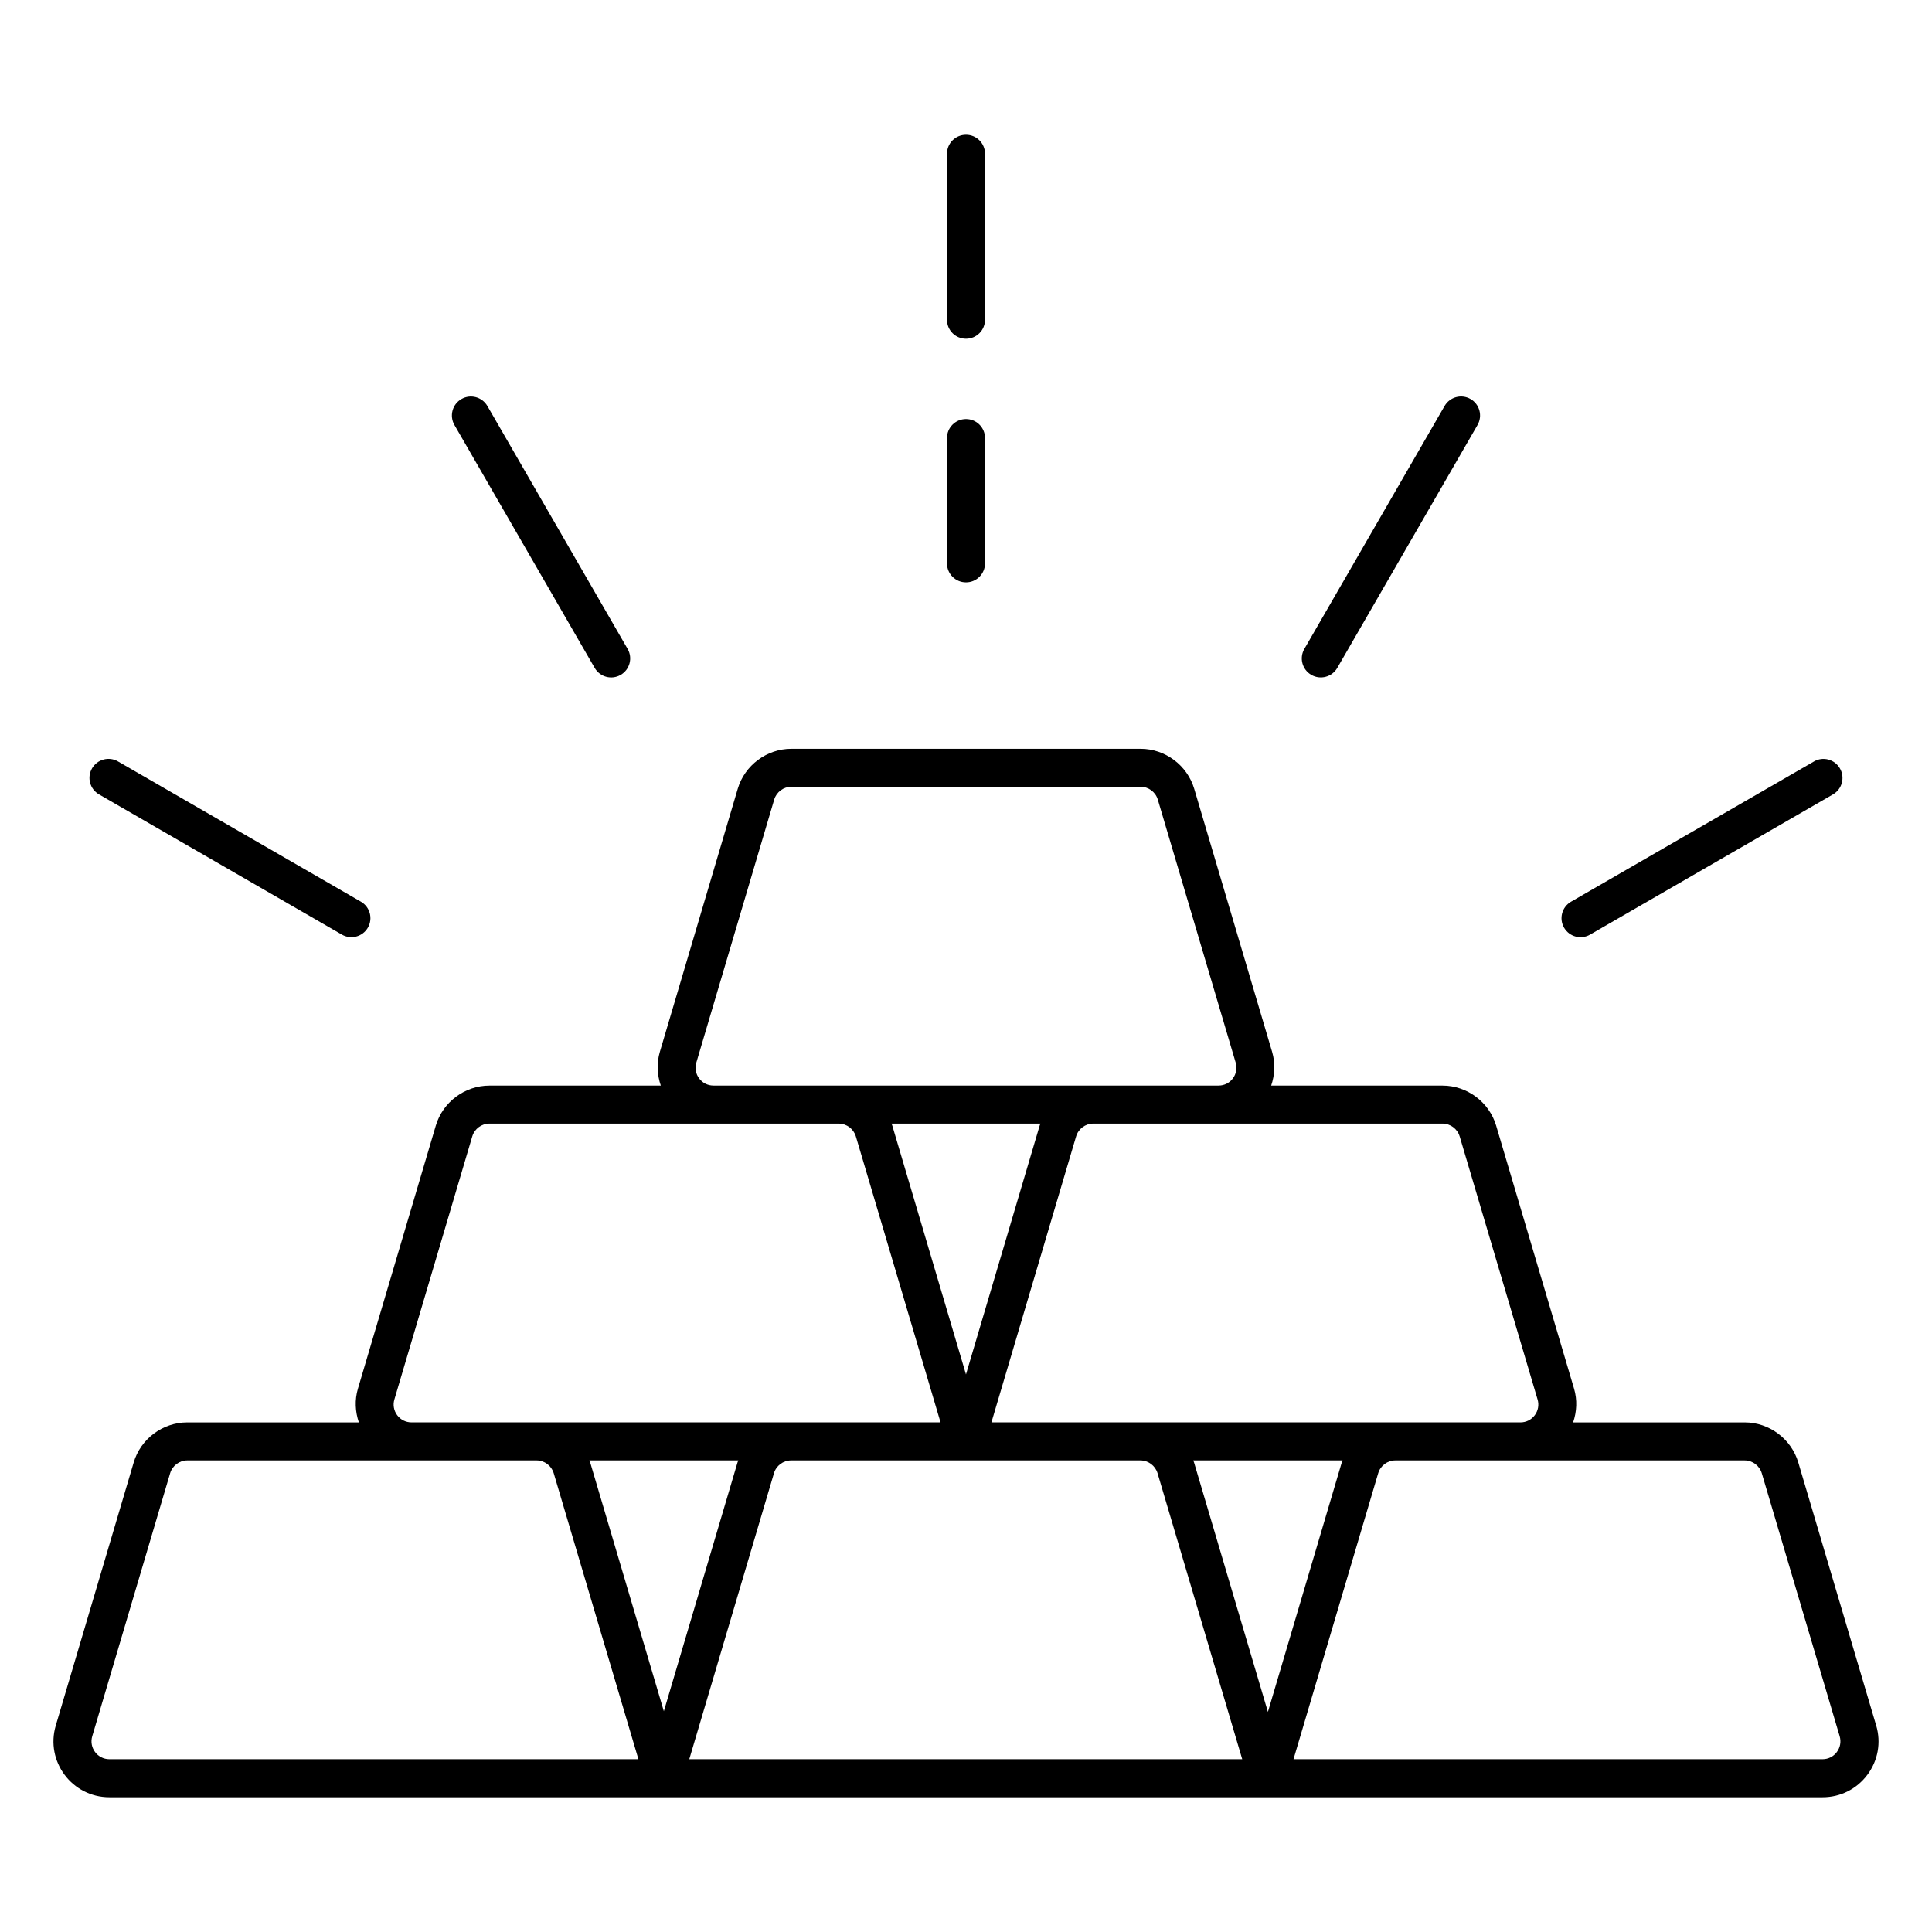 <?xml version="1.0" encoding="UTF-8"?>
<!-- Uploaded to: SVG Repo, www.svgrepo.com, Generator: SVG Repo Mixer Tools -->
<svg fill="#000000" width="800px" height="800px" version="1.1" viewBox="144 144 512 512" xmlns="http://www.w3.org/2000/svg">
 <g>
  <path d="m641.21 601.27-20.645-69.711c-1.852-6.242-7.691-10.609-14.203-10.609h-45.469c0.973-2.856 1.137-5.938 0.25-8.941l-20.648-69.707c-1.852-6.242-7.691-10.609-14.203-10.609h-45.418c0.977-2.856 1.141-5.941 0.25-8.945l-20.645-69.711c-1.855-6.242-7.695-10.602-14.203-10.602h-92.562c-6.508 0-12.348 4.359-14.203 10.602l-20.641 69.711c-0.887 3.004-0.727 6.09 0.25 8.945h-45.422c-6.516 0-12.355 4.363-14.203 10.609l-20.641 69.711c-0.887 3.004-0.727 6.086 0.25 8.941l-45.469-0.004c-6.519 0-12.359 4.363-14.203 10.609l-20.648 69.711c-2.809 9.496 4.293 19.02 14.203 19.02h454.02c4.719 0 9.043-2.168 11.867-5.949 2.824-3.781 3.676-8.543 2.34-13.07zm-110.38-156.11 20.645 69.711c0.43 1.445 0.156 2.965-0.742 4.172-0.906 1.211-2.289 1.902-3.797 1.902h-140.2l22.445-75.789c0.59-1.996 2.461-3.394 4.543-3.394h92.566c2.078 0.004 3.945 1.398 4.535 3.398zm-50.82 152.52-19.578-66.129c-0.055-0.184-0.145-0.352-0.207-0.531h39.57c-0.062 0.18-0.152 0.348-0.207 0.531zm-80.016-89.445-19.527-65.941c-0.055-0.184-0.145-0.352-0.207-0.531h39.469c-0.062 0.18-0.152 0.348-0.207 0.531zm-70.715-78.449c-0.906-1.211-1.176-2.734-0.746-4.184l20.641-69.711c0.59-1.996 2.461-3.391 4.543-3.391h92.566c2.082 0 3.949 1.391 4.543 3.391l20.645 69.711c0.43 1.445 0.156 2.973-0.746 4.184-0.898 1.207-2.281 1.898-3.793 1.898h-133.85c-1.523 0-2.906-0.691-3.805-1.898zm-80.02 89.254c-0.898-1.207-1.172-2.727-0.742-4.172l20.641-69.711c0.59-1.996 2.461-3.394 4.543-3.394h92.566c2.082 0 3.949 1.398 4.543 3.394l22.445 75.789h-140.19c-1.52-0.004-2.898-0.695-3.805-1.906zm70.668 78.457-19.523-65.945c-0.055-0.184-0.145-0.352-0.207-0.531h39.465c-0.062 0.18-0.152 0.348-0.207 0.531zm-146.94 12.711c-3.16 0-5.441-3.039-4.543-6.082l20.645-69.715c0.59-1.996 2.453-3.391 4.543-3.391h92.566c2.082 0 3.949 1.398 4.543 3.394l22.445 75.793zm153.68 0 22.441-75.793c0.59-1.996 2.461-3.394 4.543-3.394h92.57c2.082 0 3.949 1.398 4.543 3.394l22.441 75.793zm304.12-1.902c-0.898 1.211-2.281 1.902-3.793 1.902h-140.2l22.445-75.793c0.59-1.996 2.461-3.394 4.543-3.394h92.566c2.082 0 3.949 1.398 4.543 3.394l20.645 69.711c0.422 1.449 0.152 2.969-0.754 4.18z"/>
  <path d="m400 298.33c2.785 0 5.039-2.254 5.039-5.039v-33.199c0-2.785-2.254-5.039-5.039-5.039s-5.039 2.254-5.039 5.039v33.199c0 2.785 2.254 5.039 5.039 5.039z"/>
  <path d="m400 233.77c2.785 0 5.039-2.254 5.039-5.039v-43.984c0-2.785-2.254-5.039-5.039-5.039s-5.039 2.254-5.039 5.039v43.984c0 2.785 2.254 5.039 5.039 5.039z"/>
  <path d="m301.6 321.01c1.395 2.418 4.484 3.231 6.883 1.844 2.41-1.391 3.238-4.473 1.844-6.883l-37.164-64.371c-1.398-2.414-4.481-3.242-6.883-1.844-2.41 1.391-3.238 4.473-1.844 6.883z"/>
  <path d="m170.23 354.52 64.375 37.164c2.383 1.379 5.477 0.586 6.883-1.844 1.391-2.41 0.566-5.492-1.844-6.883l-64.375-37.168c-2.406-1.398-5.492-0.566-6.883 1.844-1.391 2.414-0.566 5.492 1.844 6.887z"/>
  <path d="m565.38 391.69 64.379-37.164c2.41-1.391 3.238-4.473 1.844-6.883-1.398-2.414-4.481-3.242-6.883-1.844l-64.379 37.164c-2.41 1.391-3.238 4.473-1.844 6.883 1.395 2.418 4.484 3.231 6.883 1.844z"/>
  <path d="m491.51 322.85c2.383 1.379 5.477 0.586 6.883-1.844l37.164-64.375c1.391-2.41 0.566-5.492-1.844-6.883-2.406-1.398-5.492-0.566-6.883 1.844l-37.164 64.375c-1.395 2.41-0.566 5.492 1.844 6.883z"/>
 </g>
</svg>